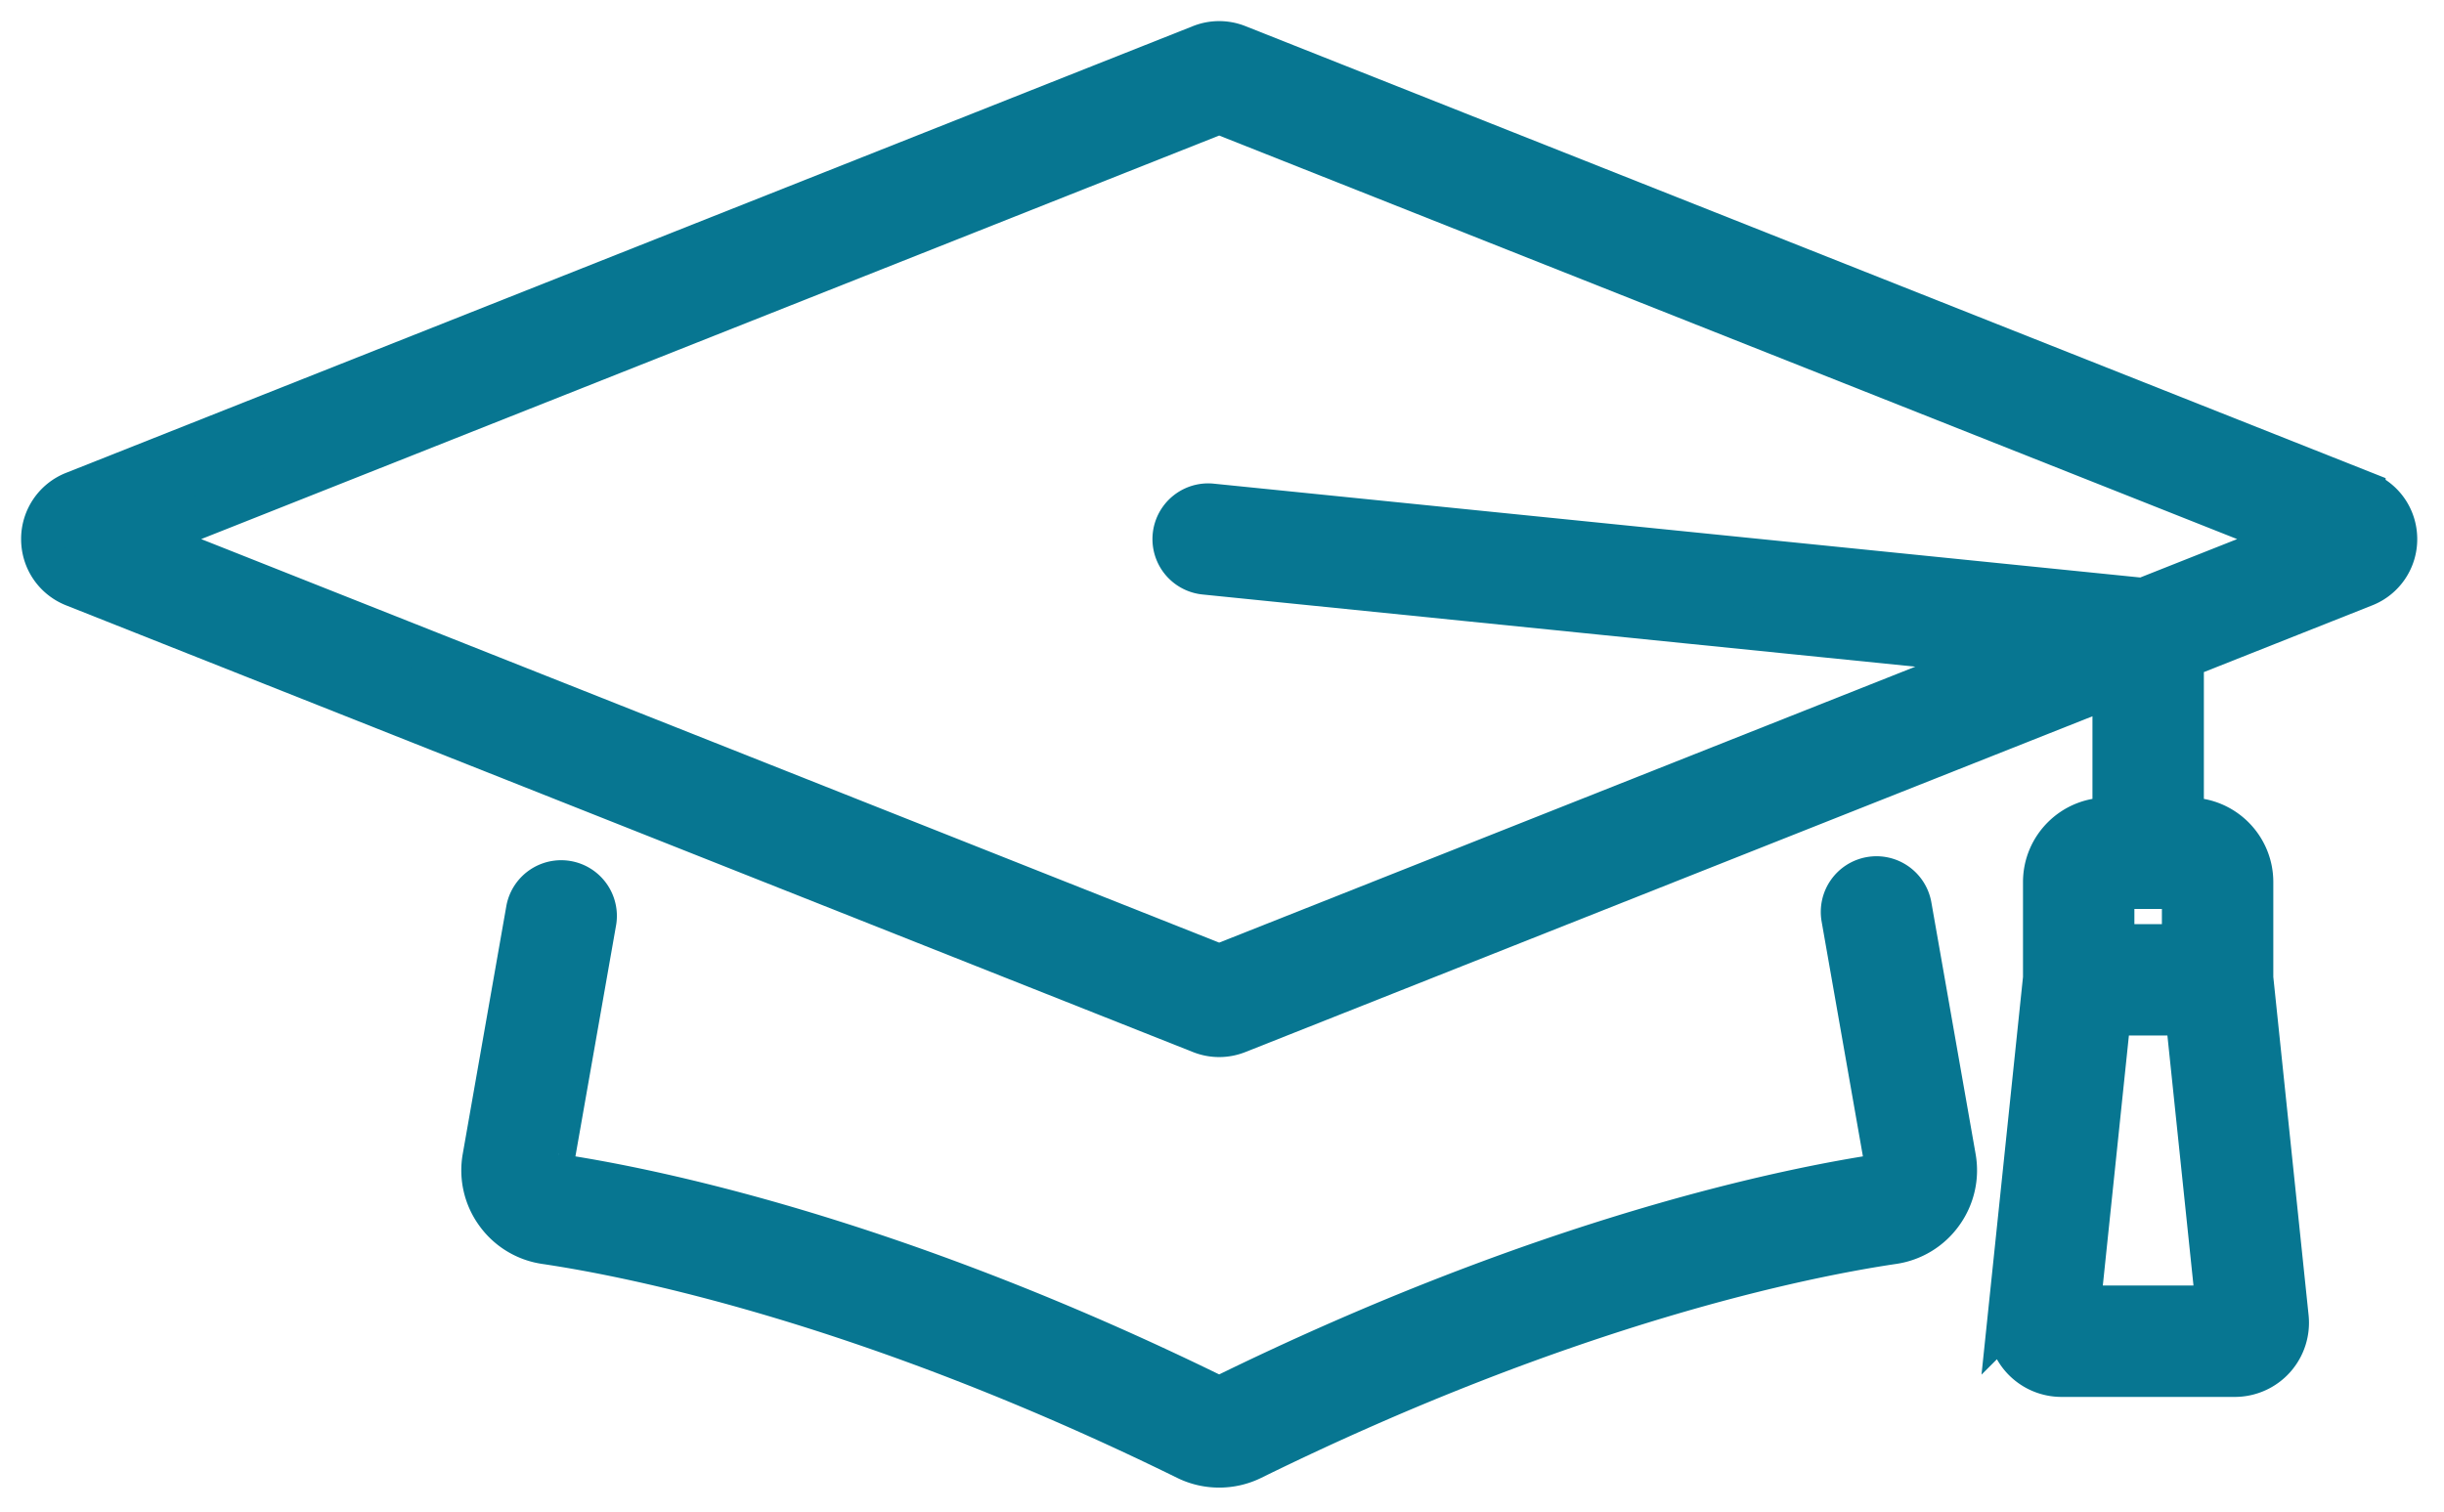<?xml version="1.0" encoding="UTF-8" standalone="no"?>
<svg
   version="1.1"
   width="57.95"
   height="35.863"
   x="0"
   y="0"
   viewBox="0 0 57.95 35.863"
   xml:space="preserve"
   class=""
   id="svg2"
   sodipodi:docname="graduation-hat test.svg"
   inkscape:version="1.3.2 (091e20e, 2023-11-25, custom)"
   xmlns:inkscape="http://www.inkscape.org/namespaces/inkscape"
   xmlns:sodipodi="http://sodipodi.sourceforge.net/DTD/sodipodi-0.dtd"
   xmlns="http://www.w3.org/2000/svg"
   xmlns:svg="http://www.w3.org/2000/svg"><defs
     id="defs2" /><sodipodi:namedview
     id="namedview2"
     pagecolor="#ffffff"
     bordercolor="#000000"
     borderopacity="0"
     inkscape:showpageshadow="2"
     inkscape:pageopacity="0.0"
     inkscape:pagecheckerboard="0"
     inkscape:deskcolor="#959595"
     inkscape:zoom="8.9824656"
     inkscape:cx="19.259745"
     inkscape:cy="6.9580005"
     inkscape:window-width="1920"
     inkscape:window-height="1009"
     inkscape:window-x="1912"
     inkscape:window-y="-8"
     inkscape:window-maximized="1"
     inkscape:current-layer="svg2" /><g
     transform="matrix(0.109,0,0,0.109,1.004,1.004)"
     id="g2"
     style="fill:#077691;fill-opacity:1;stroke:#077691;stroke-width:9.235;stroke-linecap:round;stroke-dasharray:none;stroke-opacity:1"><path
       d="M 505.121,97.957 260.016,0.77 a 10.85,10.85 0 0 0 -8.032,0 L 6.88,97.957 A 10.837,10.837 0 0 0 0,108.086 c 0,4.496 2.7,8.473 6.879,10.129 l 245.105,97.183 c 1.293,0.516 2.657,0.774 4.016,0.774 1.359,0 2.723,-0.258 4.016,-0.774 l 190.57,-75.558 v 29.101 h -1.348 c -7.59,0 -13.761,6.176 -13.761,13.762 v 20.89 l -7.7,73.821 a 11.53,11.53 0 0 0 2.899,8.899 11.516,11.516 0 0 0 8.547,3.804 h 37.722 c 3.254,0 6.371,-1.387 8.547,-3.805 a 11.53,11.53 0 0 0 2.899,-8.898 l -7.7,-73.82 v -20.89 c 0,-7.587 -6.171,-13.763 -13.761,-13.763 h -1.344 v -35.05 l 39.535,-15.676 A 10.844,10.844 0 0 0 512,108.085 c 0,-4.495 -2.7,-8.472 -6.879,-10.128 z m -62.023,177.16 6.636,-63.633 h 16.7 l 6.636,63.633 z m 22.593,-78.633 h -15.218 v -12.543 h 15.218 z M 457.02,121.148 254.363,100.621 a 7.501,7.501 0 0 0 -1.511,14.926 L 426.734,133.16 256,200.855 22.031,108.085 256,15.314 489.969,108.087 Z m 0,0"
       fill="#077691"
       opacity="1"
       data-original="#000000"
       class=""
       id="path1-8"
       style="fill:#077691;fill-opacity:1;stroke:#077691;stroke-width:9.235;stroke-linecap:round;stroke-dasharray:none;stroke-opacity:1" /><path
       d="m 406.375,187.91 a 7.505,7.505 0 0 0 -8.688,-6.086 7.496,7.496 0 0 0 -6.085,8.684 l 9.62,54.726 a 0.963,0.963 0 0 1 -0.171,0.754 1.01,1.01 0 0 1 -0.68,0.41 c -19.57,2.895 -72.773,13.399 -143.902,48.356 -0.293,0.144 -0.64,0.14 -0.934,0 -71.129,-34.957 -124.332,-45.465 -143.906,-48.356 a 1.02,1.02 0 0 1 -0.68,-0.41 0.984,0.984 0 0 1 -0.172,-0.758 l 9.496,-53.984 a 7.503,7.503 0 0 0 -14.777,-2.598 l -9.492,53.985 a 15.872,15.872 0 0 0 2.781,12.129 15.873,15.873 0 0 0 10.649,6.472 c 18.875,2.793 70.254,12.957 139.488,46.98 2.215,1.09 4.644,1.634 7.078,1.634 2.434,0 4.863,-0.543 7.082,-1.633 69.23,-34.024 120.61,-44.188 139.484,-46.98 a 15.888,15.888 0 0 0 10.649,-6.473 15.876,15.876 0 0 0 2.781,-12.13 z m 0,0"
       fill="#077691"
       opacity="1"
       data-original="#000000"
       class=""
       id="path2-4"
       style="fill:#077691;fill-opacity:1;stroke:#077691;stroke-width:9.235;stroke-linecap:round;stroke-dasharray:none;stroke-opacity:1" /></g></svg>
